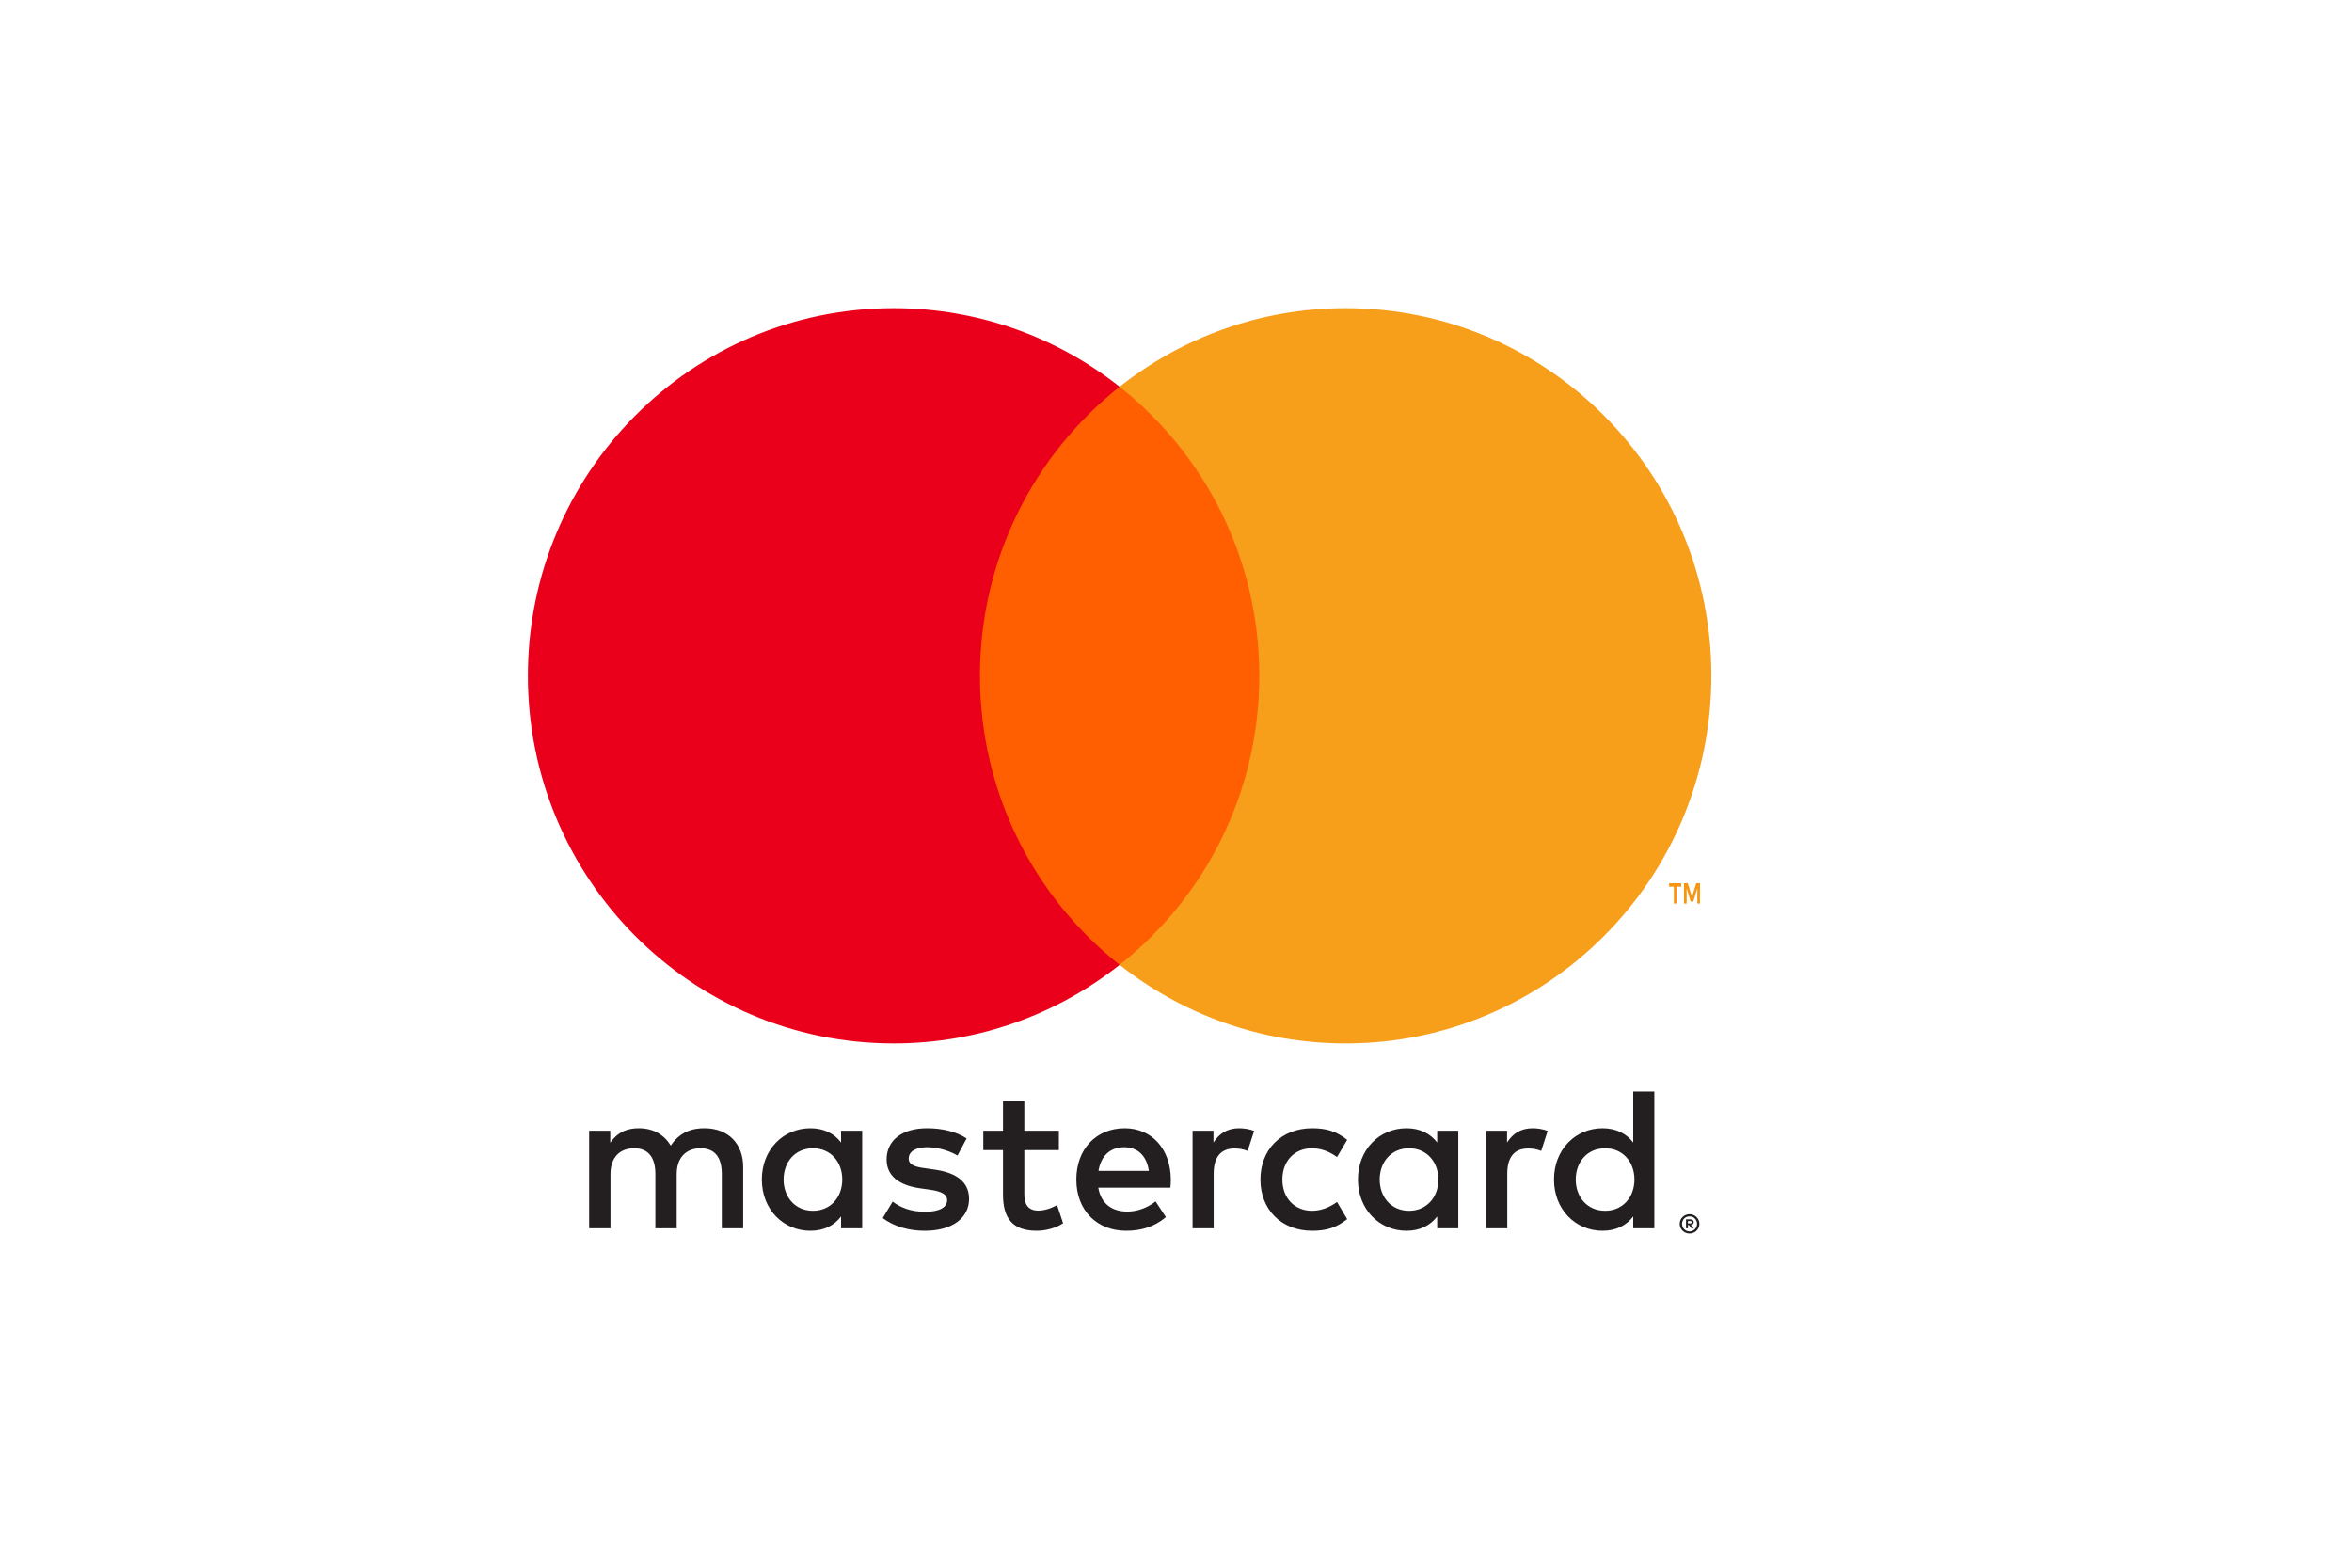 <?xml version="1.0" encoding="UTF-8"?>
<svg width="45px" height="30px" viewBox="0 0 45 30" version="1.1" xmlns="http://www.w3.org/2000/svg" xmlns:xlink="http://www.w3.org/1999/xlink">
    <!-- Generator: Sketch 53.1 (72631) - https://sketchapp.com -->
    <title>payment/mastercard@1x</title>
    <desc>Created with Sketch.</desc>
    <g id="payment/mastercard" stroke="none" stroke-width="1" fill="none" fill-rule="evenodd">
        <g id="Group" transform="translate(10, 5)" fill-rule="nonzero">
            <g id="g5473">
                <g id="g3806" transform="translate(11.975, 16.92) scale(-1, 1) rotate(-180) translate(-11.975, -16.92) translate(1.26, 15.134)" fill="#231F20">
                    <path d="M21.034,0.34 L21.034,0.294 L21.077,0.294 C21.086,0.294 21.094,0.296 21.1,0.3 C21.105,0.303 21.108,0.31 21.108,0.317 C21.108,0.325 21.105,0.331 21.1,0.334 C21.094,0.338 21.086,0.34 21.077,0.34 L21.034,0.34 Z M21.077,0.372 C21.099,0.372 21.116,0.367 21.128,0.357 C21.14,0.348 21.146,0.334 21.146,0.317 C21.146,0.303 21.141,0.291 21.131,0.282 C21.122,0.273 21.109,0.267 21.091,0.265 L21.147,0.2 L21.103,0.2 L21.051,0.264 L21.034,0.264 L21.034,0.2 L20.998,0.2 L20.998,0.372 L21.077,0.372 Z M21.066,0.14 C21.086,0.14 21.105,0.144 21.121,0.152 C21.139,0.16 21.154,0.17 21.167,0.183 C21.18,0.196 21.19,0.211 21.198,0.229 C21.205,0.246 21.209,0.265 21.209,0.285 C21.209,0.306 21.205,0.324 21.198,0.342 C21.19,0.359 21.18,0.375 21.167,0.388 C21.154,0.401 21.139,0.411 21.121,0.419 C21.105,0.426 21.086,0.429 21.066,0.429 C21.046,0.429 21.027,0.426 21.009,0.419 C20.992,0.411 20.976,0.401 20.963,0.388 C20.95,0.375 20.94,0.359 20.933,0.342 C20.925,0.324 20.922,0.306 20.922,0.285 C20.922,0.265 20.925,0.246 20.933,0.229 C20.94,0.211 20.95,0.196 20.963,0.183 C20.976,0.17 20.992,0.16 21.009,0.152 C21.027,0.144 21.046,0.14 21.066,0.14 L21.066,0.14 Z M21.066,0.471 C21.092,0.471 21.116,0.466 21.139,0.456 C21.162,0.447 21.182,0.433 21.199,0.416 C21.216,0.4 21.229,0.38 21.239,0.357 C21.249,0.335 21.254,0.311 21.254,0.285 C21.254,0.26 21.249,0.236 21.239,0.213 C21.229,0.191 21.216,0.171 21.199,0.154 C21.182,0.138 21.162,0.124 21.139,0.115 C21.116,0.105 21.092,0.1 21.066,0.1 C21.039,0.1 21.015,0.105 20.992,0.115 C20.968,0.124 20.948,0.138 20.932,0.154 C20.915,0.171 20.901,0.191 20.891,0.213 C20.882,0.236 20.877,0.26 20.877,0.285 C20.877,0.311 20.882,0.335 20.891,0.357 C20.901,0.38 20.915,0.4 20.932,0.416 C20.948,0.433 20.968,0.447 20.992,0.456 C21.015,0.466 21.039,0.471 21.066,0.471 L21.066,0.471 Z M3.732,1.134 C3.732,1.463 3.946,1.732 4.295,1.732 C4.63,1.732 4.855,1.474 4.855,1.134 C4.855,0.794 4.63,0.536 4.295,0.536 C3.946,0.536 3.732,0.806 3.732,1.134 L3.732,1.134 Z M5.236,1.134 L5.236,2.068 L4.832,2.068 L4.832,1.842 C4.704,2.01 4.509,2.115 4.245,2.115 C3.724,2.115 3.316,1.705 3.316,1.134 C3.316,0.564 3.724,0.153 4.245,0.153 C4.509,0.153 4.704,0.259 4.832,0.427 L4.832,0.2 L5.236,0.2 L5.236,1.134 Z M18.888,1.134 C18.888,1.463 19.102,1.732 19.451,1.732 C19.786,1.732 20.011,1.474 20.011,1.134 C20.011,0.794 19.786,0.536 19.451,0.536 C19.102,0.536 18.888,0.806 18.888,1.134 L18.888,1.134 Z M20.392,1.134 L20.392,2.818 L19.988,2.818 L19.988,1.842 C19.86,2.01 19.665,2.115 19.401,2.115 C18.88,2.115 18.472,1.705 18.472,1.134 C18.472,0.564 18.88,0.153 19.401,0.153 C19.665,0.153 19.86,0.259 19.988,0.427 L19.988,0.2 L20.392,0.2 L20.392,1.134 Z M10.251,1.752 C10.511,1.752 10.678,1.587 10.721,1.299 L9.757,1.299 C9.8,1.568 9.963,1.752 10.251,1.752 L10.251,1.752 Z M10.259,2.115 C9.714,2.115 9.333,1.717 9.333,1.134 C9.333,0.54 9.73,0.153 10.286,0.153 C10.566,0.153 10.822,0.224 11.047,0.415 L10.849,0.716 C10.694,0.591 10.495,0.521 10.309,0.521 C10.049,0.521 9.811,0.642 9.753,0.978 L11.133,0.978 C11.137,1.029 11.141,1.08 11.141,1.134 C11.137,1.717 10.779,2.115 10.259,2.115 L10.259,2.115 Z M15.137,1.134 C15.137,1.463 15.351,1.732 15.7,1.732 C16.034,1.732 16.26,1.474 16.26,1.134 C16.26,0.794 16.034,0.536 15.7,0.536 C15.351,0.536 15.137,0.806 15.137,1.134 L15.137,1.134 Z M16.641,1.134 L16.641,2.068 L16.237,2.068 L16.237,1.842 C16.108,2.01 15.914,2.115 15.65,2.115 C15.129,2.115 14.721,1.705 14.721,1.134 C14.721,0.564 15.129,0.153 15.65,0.153 C15.914,0.153 16.108,0.259 16.237,0.427 L16.237,0.2 L16.641,0.2 L16.641,1.134 Z M12.855,1.134 C12.855,0.568 13.247,0.153 13.846,0.153 C14.126,0.153 14.313,0.216 14.515,0.376 L14.321,0.705 C14.169,0.595 14.01,0.536 13.834,0.536 C13.512,0.54 13.275,0.775 13.275,1.134 C13.275,1.494 13.512,1.728 13.834,1.732 C14.01,1.732 14.169,1.674 14.321,1.564 L14.515,1.893 C14.313,2.053 14.126,2.115 13.846,2.115 C13.247,2.115 12.855,1.701 12.855,1.134 L12.855,1.134 Z M18.064,2.115 C17.83,2.115 17.679,2.006 17.574,1.842 L17.574,2.068 L17.173,2.068 L17.173,0.2 L17.578,0.2 L17.578,1.248 C17.578,1.557 17.71,1.728 17.974,1.728 C18.056,1.728 18.141,1.717 18.227,1.681 L18.351,2.064 C18.262,2.1 18.145,2.115 18.064,2.115 L18.064,2.115 Z M7.234,1.92 C7.04,2.049 6.772,2.115 6.476,2.115 C6.006,2.115 5.703,1.889 5.703,1.517 C5.703,1.213 5.928,1.025 6.344,0.966 L6.535,0.939 C6.756,0.908 6.861,0.849 6.861,0.743 C6.861,0.599 6.713,0.517 6.437,0.517 C6.157,0.517 5.955,0.607 5.819,0.712 L5.629,0.396 C5.85,0.232 6.13,0.153 6.433,0.153 C6.97,0.153 7.281,0.407 7.281,0.763 C7.281,1.091 7.036,1.263 6.632,1.322 L6.441,1.35 C6.266,1.373 6.126,1.408 6.126,1.533 C6.126,1.67 6.258,1.752 6.48,1.752 C6.717,1.752 6.947,1.662 7.059,1.592 L7.234,1.92 L7.234,1.92 Z M12.447,2.115 C12.214,2.115 12.062,2.006 11.957,1.842 L11.957,2.068 L11.557,2.068 L11.557,0.2 L11.961,0.2 L11.961,1.248 C11.961,1.557 12.093,1.728 12.357,1.728 C12.439,1.728 12.525,1.717 12.61,1.681 L12.735,2.064 C12.645,2.1 12.529,2.115 12.447,2.115 L12.447,2.115 Z M8.999,2.068 L8.338,2.068 L8.338,2.635 L7.93,2.635 L7.93,2.068 L7.553,2.068 L7.553,1.697 L7.93,1.697 L7.93,0.845 C7.93,0.412 8.097,0.153 8.575,0.153 C8.75,0.153 8.952,0.208 9.08,0.298 L8.964,0.646 C8.843,0.576 8.711,0.54 8.606,0.54 C8.404,0.54 8.338,0.666 8.338,0.853 L8.338,1.697 L8.999,1.697 L8.999,2.068 L8.999,2.068 Z M2.959,0.2 L2.959,1.373 C2.959,1.814 2.679,2.111 2.228,2.115 C1.99,2.119 1.746,2.045 1.574,1.783 C1.446,1.99 1.244,2.115 0.96,2.115 C0.762,2.115 0.568,2.057 0.416,1.838 L0.416,2.068 L0.012,2.068 L0.012,0.2 L0.42,0.2 L0.42,1.236 C0.42,1.56 0.599,1.732 0.875,1.732 C1.143,1.732 1.279,1.557 1.279,1.24 L1.279,0.2 L1.687,0.2 L1.687,1.236 C1.687,1.56 1.874,1.732 2.142,1.732 C2.418,1.732 2.55,1.557 2.55,1.24 L2.55,0.2 L2.959,0.2 L2.959,0.2 Z" id="path3808"></path>
                </g>
                <g id="g5446">
                    <g id="g3816" transform="translate(23.04, 11.696) scale(-1, 1) rotate(-180) translate(-23.04, -11.696) translate(21.849, 11.101)" fill="#F79410">
                        <path d="M0.676,-3.49720253e-15 L0.676,0.39 L0.605,0.39 L0.523,0.122 L0.442,0.39 L0.37,0.39 L0.37,-3.49720253e-15 L0.421,-3.49720253e-15 L0.421,0.294 L0.497,0.04 L0.549,0.04 L0.626,0.295 L0.626,-3.49720253e-15 L0.676,-3.49720253e-15 Z M0.227,-3.49720253e-15 L0.227,0.323 L0.317,0.323 L0.317,0.389 L0.086,0.389 L0.086,0.323 L0.177,0.323 L0.177,-3.49720253e-15 L0.227,-3.49720253e-15 Z" id="path3818"></path>
                    </g>
                    <g id="g5439">
                        <polygon id="path3810" fill="#FF5F00" points="14.483 13.463 8.36 13.463 8.36 2.401 14.483 2.401"></polygon>
                        <g id="g3812" transform="translate(6.017, 7.839) scale(-1, 1) rotate(-180) translate(-6.017, -7.839) translate(0.065, 0.696)" fill="#EB001B">
                            <path d="M8.684,7.05 C8.684,9.294 9.729,11.293 11.357,12.581 C10.166,13.523 8.664,14.085 7.032,14.085 C3.168,14.085 0.035,10.935 0.035,7.05 C0.035,3.164 3.168,0.014 7.032,0.014 C8.664,0.014 10.166,0.576 11.357,1.518 C9.729,2.806 8.684,4.805 8.684,7.05" id="path3814"></path>
                        </g>
                        <g id="g3820" transform="translate(17.342, 7.839) scale(-1, 1) rotate(-180) translate(-17.342, -7.839) translate(11.39, 0.696)" fill="#F79E1B">
                            <path d="M11.353,7.05 C11.353,3.164 8.221,0.014 4.356,0.014 C2.724,0.014 1.222,0.576 0.031,1.518 C1.659,2.806 2.704,4.805 2.704,7.05 C2.704,9.294 1.659,11.293 0.031,12.581 C1.222,13.523 2.724,14.085 4.356,14.085 C8.221,14.085 11.353,10.935 11.353,7.05" id="path3822"></path>
                        </g>
                    </g>
                </g>
            </g>
        </g>
    </g>
</svg>